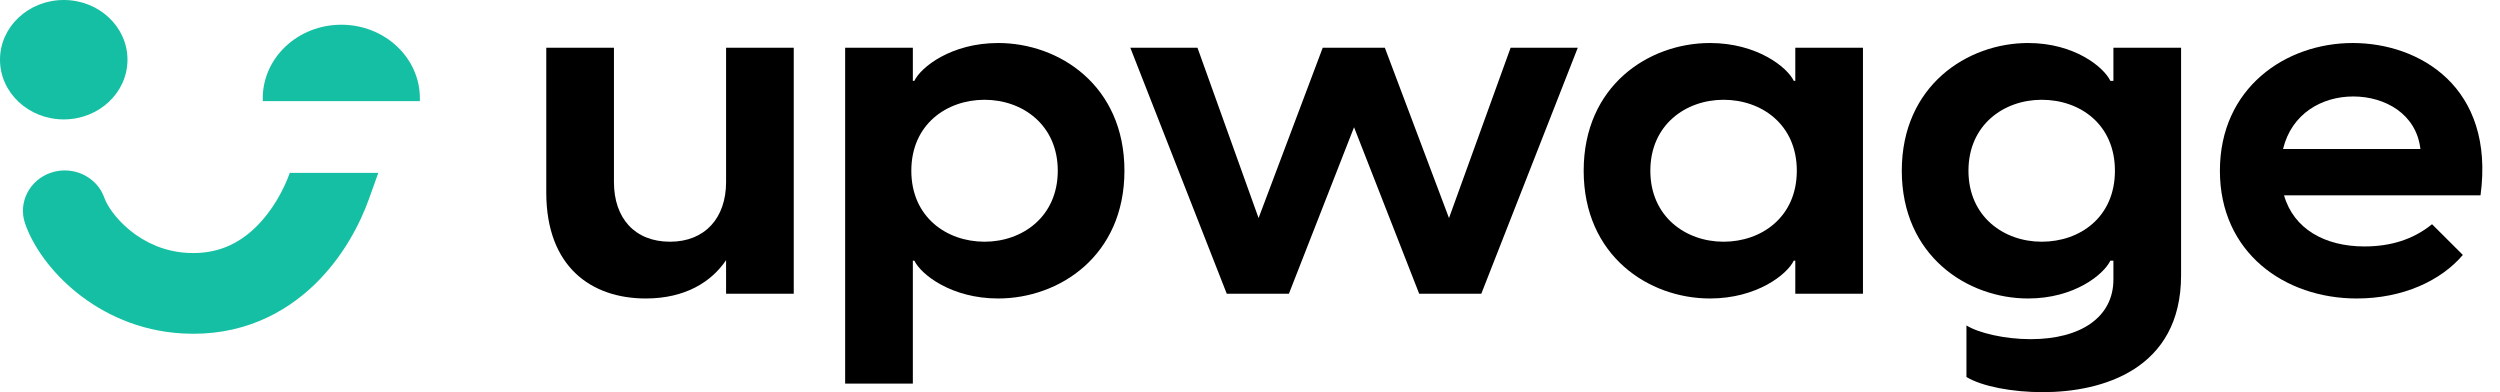 <svg width="102" height="16" viewBox="0 0 102 16" fill="none" xmlns="http://www.w3.org/2000/svg">
<path d="M32.385 1.948H29.624V7.43C29.624 8.897 28.758 9.862 27.337 9.862C25.894 9.862 25.049 8.897 25.049 7.43V1.948H22.288V7.854C22.288 10.904 24.143 12.178 26.347 12.178C27.955 12.178 29.026 11.502 29.624 10.614V11.985H32.385V1.948Z" fill="black"/>
<path d="M34.482 15.652H37.244V10.634H37.305C37.573 11.194 38.81 12.178 40.726 12.178C43.219 12.178 45.877 10.441 45.877 6.966C45.877 3.492 43.219 1.755 40.726 1.755C38.81 1.755 37.573 2.739 37.305 3.299H37.244V1.948H34.482V15.652ZM37.182 6.966C37.182 5.075 38.624 4.071 40.17 4.071C41.715 4.071 43.157 5.094 43.157 6.966C43.157 8.839 41.715 9.862 40.17 9.862C38.624 9.862 37.182 8.858 37.182 6.966Z" fill="black"/>
<path d="M57.903 11.985H60.437L64.373 1.948H61.633L59.119 8.897L56.502 1.948H53.967L51.35 8.897L48.857 1.948H46.117L50.052 11.985H52.587L55.245 5.191L57.903 11.985Z" fill="black"/>
<path d="M69.766 12.178C71.682 12.178 72.918 11.194 73.186 10.634H73.248V11.985H76.009V1.948H73.248V3.299H73.186C72.918 2.739 71.682 1.755 69.766 1.755C67.272 1.755 64.614 3.492 64.614 6.966C64.614 10.441 67.272 12.178 69.766 12.178ZM67.334 6.966C67.334 5.094 68.776 4.071 70.322 4.071C71.867 4.071 73.31 5.075 73.31 6.966C73.31 8.858 71.867 9.862 70.322 9.862C68.776 9.862 67.334 8.839 67.334 6.966Z" fill="black"/>
<path d="M83.342 16C85.774 16 88.988 15.073 88.988 11.232V1.948H86.227V3.299H86.103C85.835 2.739 84.64 1.755 82.745 1.755C80.272 1.755 77.593 3.492 77.593 6.966C77.593 10.441 80.272 12.178 82.745 12.178C84.64 12.178 85.835 11.194 86.103 10.634H86.227V11.406C86.227 12.931 84.908 13.838 82.848 13.838C81.797 13.838 80.725 13.587 80.231 13.278V15.382C80.87 15.768 82.106 16 83.342 16ZM80.313 6.966C80.313 5.094 81.755 4.071 83.301 4.071C84.867 4.071 86.289 5.075 86.289 6.966C86.289 8.858 84.867 9.862 83.301 9.862C81.755 9.862 80.313 8.839 80.313 6.966Z" fill="black"/>
<path d="M96.156 12.178C98.052 12.178 99.598 11.444 100.484 10.402L99.227 9.148C98.444 9.784 97.516 10.055 96.466 10.055C94.858 10.055 93.581 9.341 93.189 7.97H101.205C101.802 3.55 98.712 1.755 95.992 1.755C93.251 1.755 90.572 3.589 90.572 6.966C90.572 10.306 93.21 12.178 96.156 12.178ZM93.148 6.079C93.498 4.631 94.735 3.936 96.012 3.936C97.31 3.936 98.588 4.65 98.753 6.079H93.148Z" fill="black"/>
<path d="M5.201 2.436C5.201 3.781 4.037 4.872 2.601 4.872C1.164 4.872 0 3.781 0 2.436C0 1.091 1.164 0 2.601 0C4.037 0 5.201 1.091 5.201 2.436Z" fill="#15BFA3"/>
<path d="M17.129 4.126C17.131 4.088 17.131 4.05 17.131 4.012C17.131 2.353 15.696 1.009 13.925 1.009C12.155 1.009 10.72 2.353 10.72 4.012C10.72 4.05 10.72 4.088 10.722 4.126H17.129Z" fill="#15BFA3"/>
<path d="M11.818 7.069L11.823 7.053H15.435L15.043 8.145C14.702 9.096 14.011 10.48 12.819 11.624C11.589 12.805 9.806 13.738 7.446 13.605C5.658 13.504 4.199 12.797 3.135 11.941C2.098 11.107 1.348 10.059 1.024 9.12C0.726 8.258 1.209 7.326 2.103 7.038C2.997 6.751 3.963 7.217 4.261 8.079C4.355 8.351 4.693 8.907 5.321 9.413C5.922 9.897 6.704 10.265 7.645 10.318C8.862 10.387 9.736 9.939 10.411 9.291C11.125 8.606 11.587 7.712 11.818 7.069Z" fill="#15BFA3"/>
</svg>
